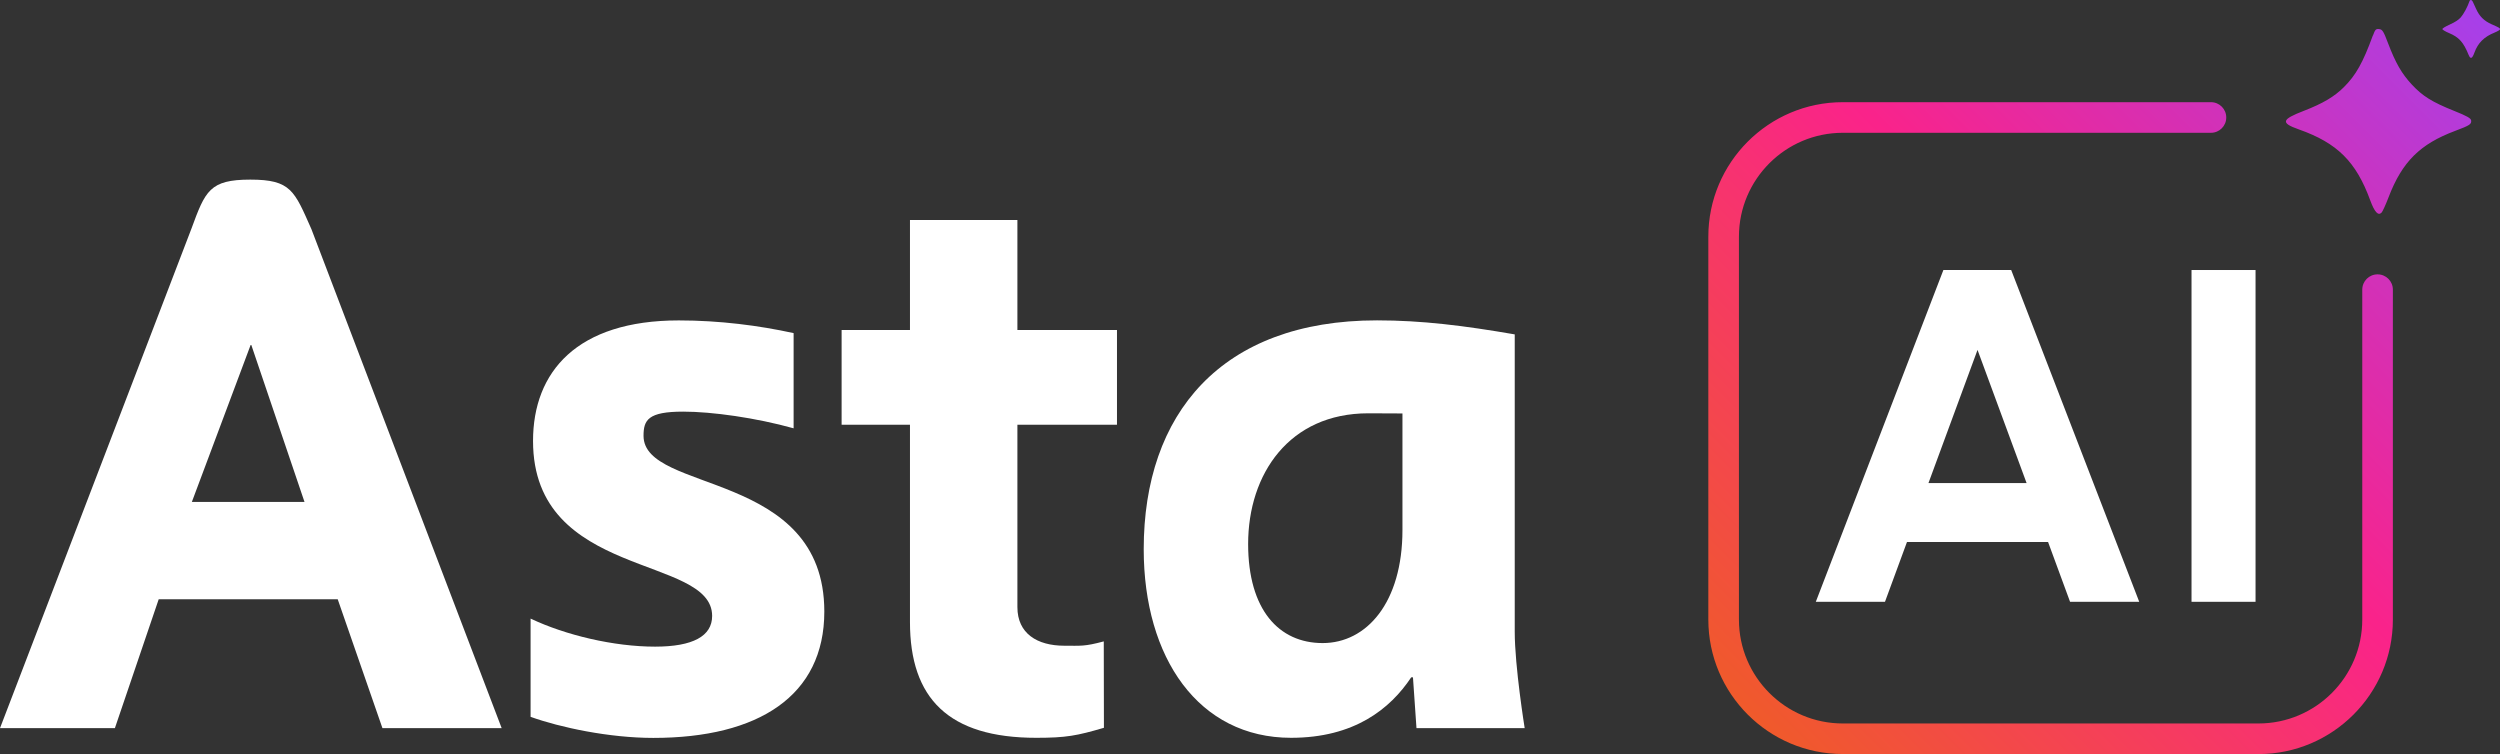 <?xml version="1.0" encoding="UTF-8"?><svg id="Layer_2" xmlns="http://www.w3.org/2000/svg" xmlns:xlink="http://www.w3.org/1999/xlink" viewBox="0 0 490.07 147.81"><rect x="0" y="0" width="490.07" height="147.81" fill="#333333" stroke="none"/><defs><style>.cls-1{fill:#fff;}.cls-2{fill:url(#linear-gradient);}</style><linearGradient id="linear-gradient" x1="344.21" y1="141.69" x2="485.19" y2=".71" gradientUnits="userSpaceOnUse"><stop offset="0" stop-color="#f05a2b"/><stop offset=".5" stop-color="#fa238a"/><stop offset="1" stop-color="#a640ea"/></linearGradient></defs><g id="Layer_1-2"><path class="cls-1" d="M98.34,142.74h-23.37l-8.77-25.27H31.11l-8.59,25.27H0L37.52,44.84c2.73-7.43,3.57-9.63,11.55-9.63s8.64,2.19,11.98,9.72l37.29,97.8ZM49.2,67.44l-11.59,30.95h22.08l-10.49-30.95Z"/><path class="cls-1" d="M104.01,140.5v-19.24c6.87,3.26,16.33,5.5,24.41,5.5,7.4,0,11.18-2.06,11.18-6.02,0-12.03-35.11-7.13-35.11-34.3,0-13.57,8.62-23.63,28.57-23.63,8.01,0,15.72,1,22.51,2.49v18.66c-7.38-2.06-15.97-3.27-21.65-3.27-6.87,0-7.77,1.63-7.77,4.74,0,11.34,35.44,6.61,35.44,34.46,0,16.5-12.89,24.76-33.52,24.76-8.63,0-18.24-2.04-24.06-4.13"/><path class="cls-1" d="M216.39,142.67c-5.32,1.56-7.41,1.96-13.25,1.96-17.2,0-24.76-7.73-24.76-22.69v-38.68h-13.4v-18.57h13.4v-21.57h21.06v21.57h19.52v18.57h-19.52v35.76c0,5.16,3.87,7.56,9.21,7.56,3.26,0,3.93.17,7.72-.85l.03,16.94Z"/><path class="cls-1" d="M277.67,142.74l-.69-9.97h-.34c-4.12,6.2-11.18,11.86-23.55,11.86-18.13,0-28.89-15.66-28.89-36.98,0-26.47,15.13-44.85,45.74-44.85,8.77,0,17.02,1.03,26.99,2.75v58.27c0,6.85,1.95,18.92,1.95,18.92h-21.21ZM268.21,81.02c-15.46,0-23.54,11.87-23.54,25.61,0,12.89,6.02,19.43,14.61,19.43s15.64-7.9,15.64-22.17v-22.84s-4.48-.03-6.71-.03Z"/><path class="cls-2" d="M442.72,147.81h-81.48c-14.53,0-26.36-11.82-26.36-26.36V46.39c0-14.53,11.82-26.36,26.36-26.36h72.17c1.66,0,3,1.34,3,3s-1.34,3-3,3h-72.17c-11.22,0-20.36,9.13-20.36,20.36v75.07c0,11.22,9.13,20.36,20.36,20.36h81.48c11.22,0,20.35-9.13,20.35-20.36V56.78c0-1.66,1.34-3,3-3s3,1.34,3,3v64.68c0,14.53-11.82,26.36-26.35,26.36ZM484.08.25c.12-.36.45-.32.65.07.07.14.36.77.65,1.41.66,1.47,1.54,2.35,3.01,3.01,1.6.71,1.68.77,1.68,1,0,.12-.47.4-1.05.64-2.08.84-3.27,2.03-3.97,3.95-.45,1.22-.77,1.33-1.15.39-.99-2.45-1.89-3.43-3.82-4.24-.69-.29-1.27-.63-1.3-.76-.03-.15.52-.49,1.45-.91,1.01-.46,1.7-.9,2.13-1.38.55-.61,1.36-2.1,1.72-3.18M465.16,6.97c.44-1.19.58-1.34,1.22-1.27.64.08.85.41,1.74,2.76,1.46,3.85,2.68,5.98,4.67,8.12,2.11,2.27,3.96,3.42,8.27,5.15,2.49.99,3.28,1.44,3.35,1.86.11.75-.24.98-3.11,2.06-6.91,2.58-10.4,6.06-13.05,12.96-.56,1.47-1.19,2.85-1.39,3.06-.66.69-1.38-.08-2.23-2.4-2.78-7.59-6.44-11.23-13.99-13.9-3.6-1.27-3.43-1.94.92-3.62,3.79-1.47,6.03-2.79,7.91-4.67,2.35-2.34,3.73-4.8,5.67-10.11"/><path class="cls-1" d="M394.25,52.93l25.1,65.04h-13.56l-4.31-11.72h-27.66l-4.31,11.72h-13.56l25.01-65.04h13.28ZM397.27,94.7l-9.62-26.11-9.62,26.11h19.24Z"/><path class="cls-1" d="M429.6,52.93h12.55v65.04h-12.55V52.93Z"/></g></svg>